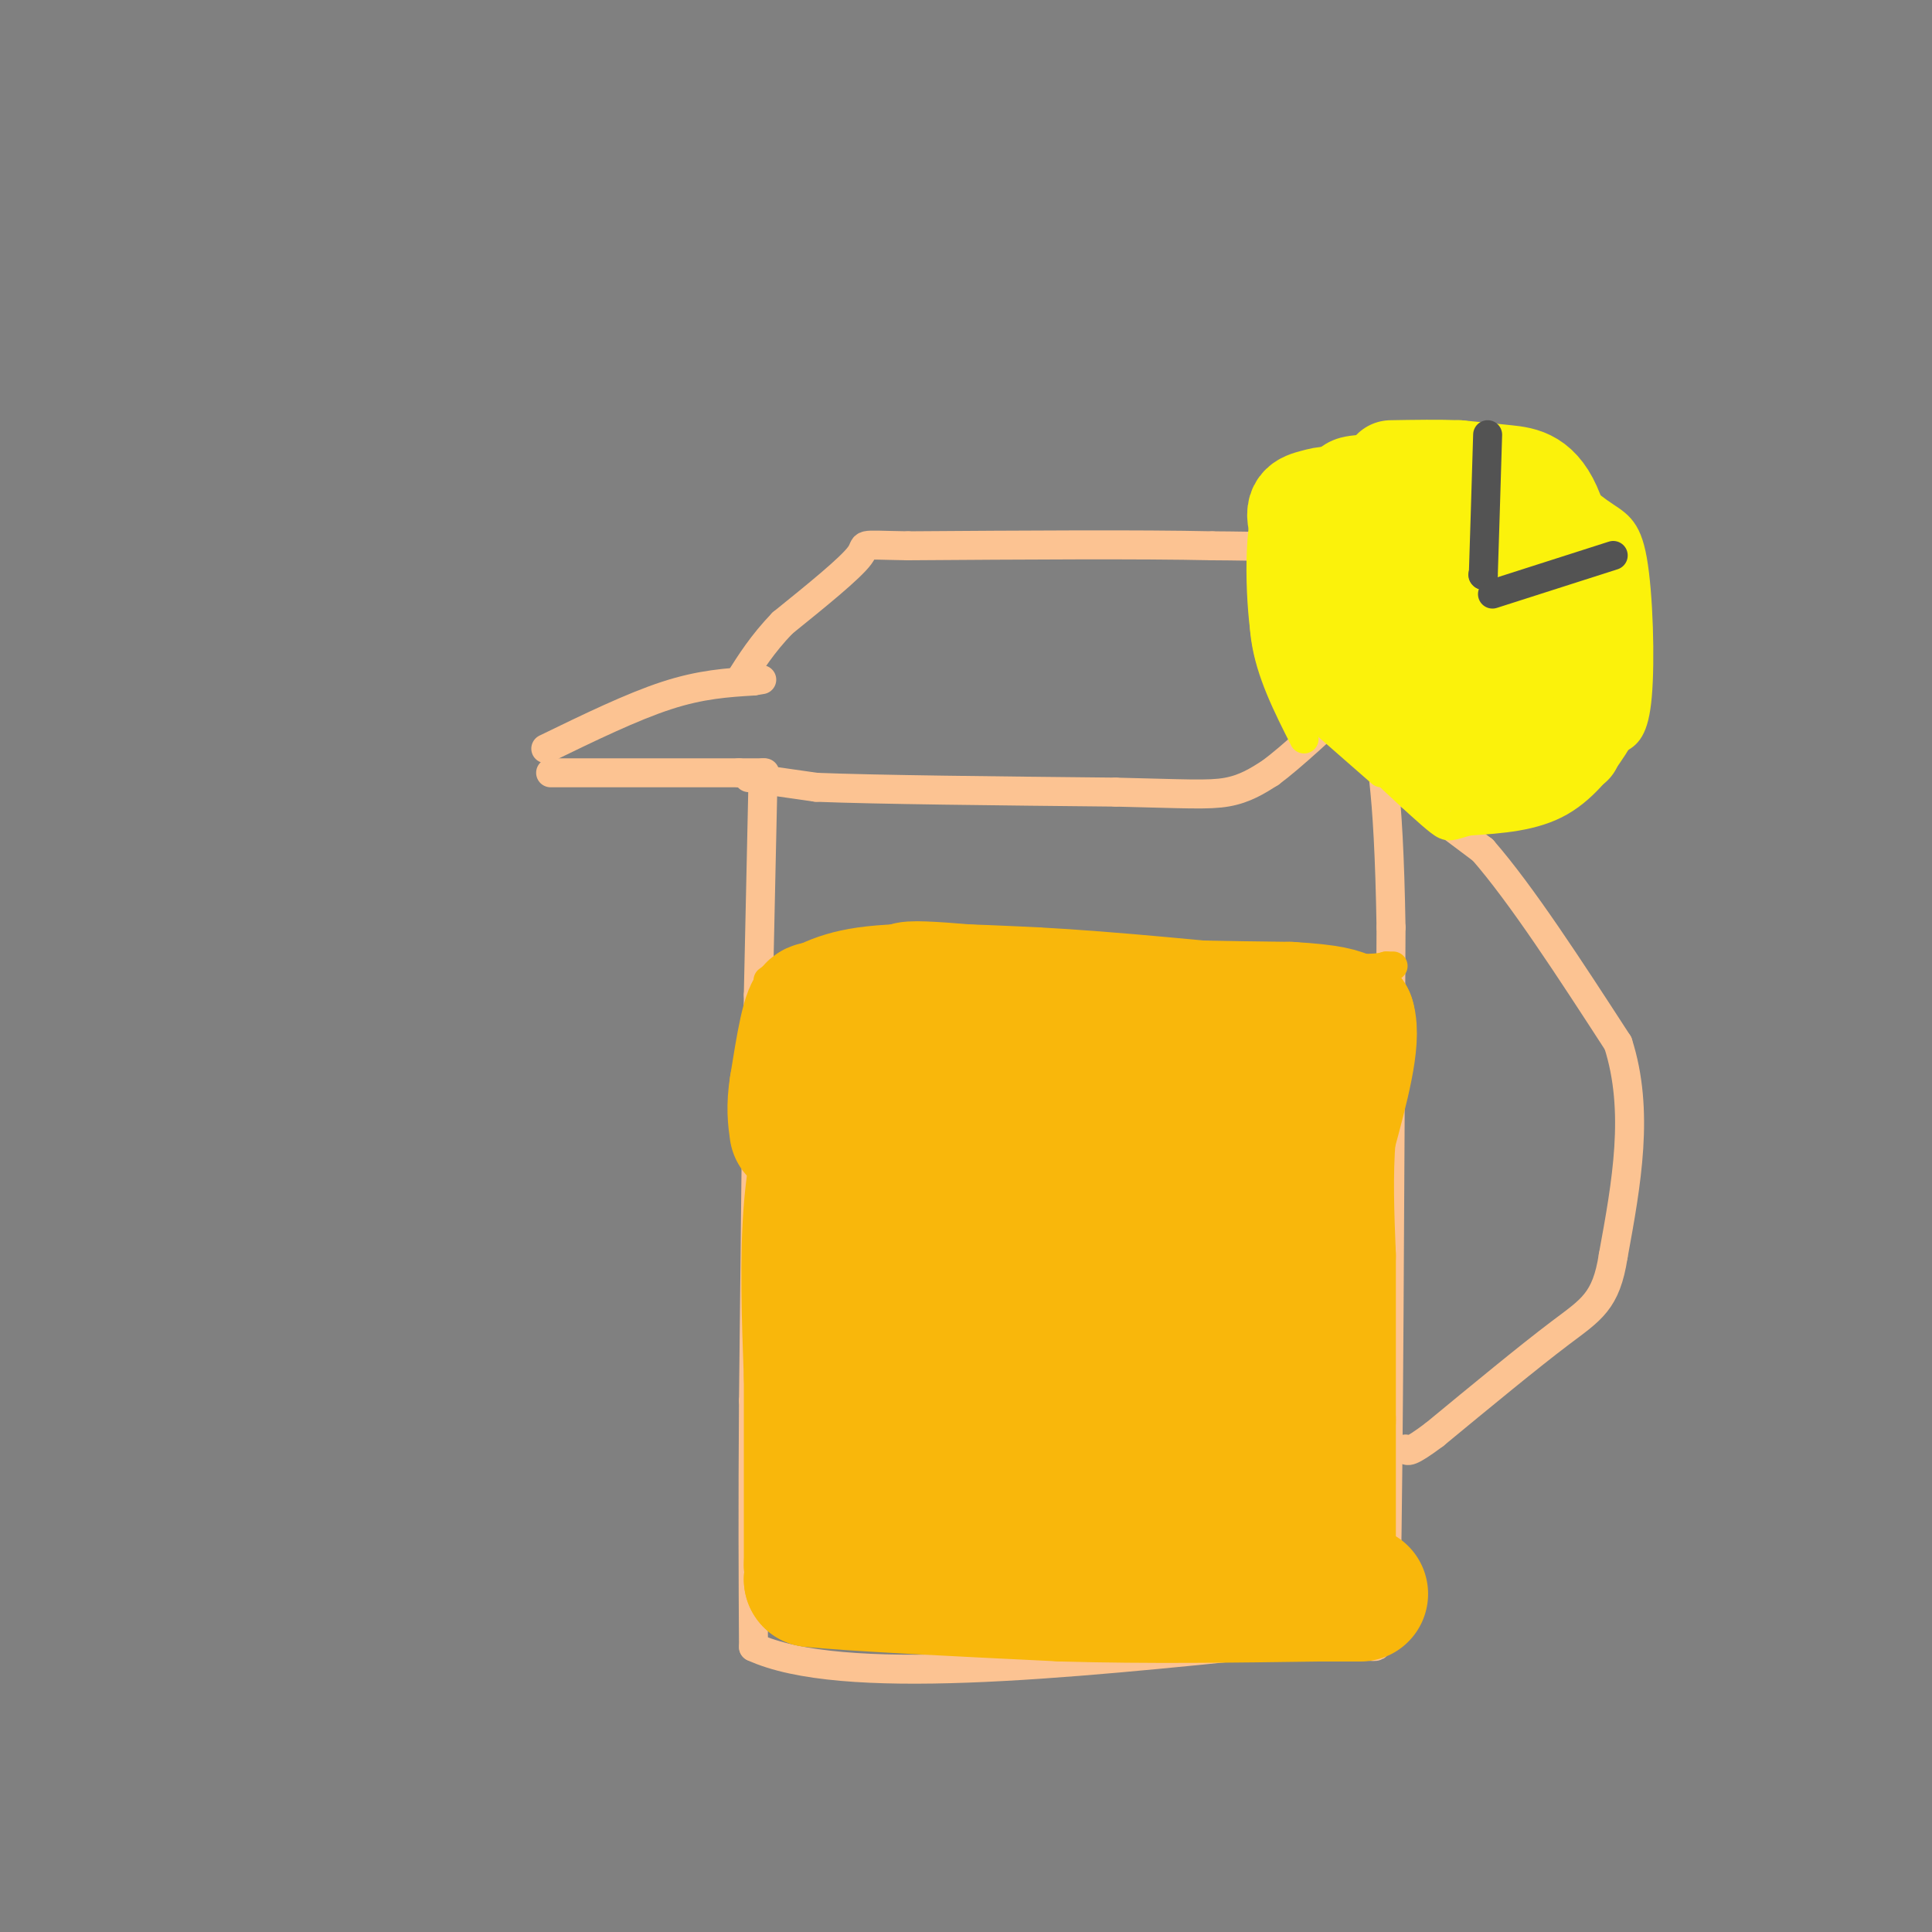 <svg viewBox='0 0 400 400' version='1.1' xmlns='http://www.w3.org/2000/svg' xmlns:xlink='http://www.w3.org/1999/xlink'><rect x="0" y="0" width="400" height="400" fill="#808080" stroke="none"/><g fill='none' stroke='#FCC392' stroke-width='6' stroke-linecap='round' stroke-linejoin='round'><path d='M113,155c8.917,-4.333 17.833,-8.667 25,-11c7.167,-2.333 12.583,-2.667 18,-3'/><path d='M156,141c3.000,-0.500 1.500,-0.250 0,0'/><path d='M114,160c0.000,0.000 39.000,0.000 39,0'/><path d='M153,160c7.167,0.000 5.583,0.000 4,0'/><path d='M158,160c0.000,0.000 -1.000,46.000 -1,46'/><path d='M157,206c-0.333,21.667 -0.667,52.833 -1,84'/><path d='M156,290c-0.167,22.500 -0.083,36.750 0,51'/><path d='M156,341c18.167,8.333 63.583,3.667 109,-1'/><path d='M265,340c21.311,0.378 20.089,1.822 20,0c-0.089,-1.822 0.956,-6.911 2,-12'/><path d='M287,328c0.500,-24.667 0.750,-80.333 1,-136'/><path d='M288,192c-0.500,-30.000 -2.250,-37.000 -4,-44'/><path d='M284,148c-0.667,-7.333 -0.333,-3.667 0,0'/><path d='M284,148c0.500,-0.333 1.750,-1.167 3,-2'/><path d='M287,146c1.844,-2.533 4.956,-7.867 6,-12c1.044,-4.133 0.022,-7.067 -1,-10'/><path d='M292,124c-2.333,-3.467 -7.667,-7.133 -15,-9c-7.333,-1.867 -16.667,-1.933 -26,-2'/><path d='M251,113c-14.833,-0.333 -38.917,-0.167 -63,0'/><path d='M188,113c-11.311,-0.178 -8.089,-0.622 -10,2c-1.911,2.622 -8.956,8.311 -16,14'/><path d='M162,129c-4.167,4.333 -6.583,8.167 -9,12'/><path d='M155,161c0.000,0.000 14.000,2.000 14,2'/><path d='M169,163c12.667,0.500 37.333,0.750 62,1'/><path d='M231,164c14.356,0.333 19.244,0.667 23,0c3.756,-0.667 6.378,-2.333 9,-4'/><path d='M263,160c4.500,-3.333 11.250,-9.667 18,-16'/><path d='M281,144c3.000,-2.667 1.500,-1.333 0,0'/><path d='M287,161c0.000,0.000 20.000,15.000 20,15'/><path d='M307,176c8.000,9.167 18.000,24.583 28,40'/><path d='M335,216c4.500,14.000 1.750,29.000 -1,44'/><path d='M334,260c-1.444,9.467 -4.556,11.133 -11,16c-6.444,4.867 -16.222,12.933 -26,21'/><path d='M297,297c-5.333,4.000 -5.667,3.500 -6,3'/></g>
<g fill='none' stroke='#F9B70B' stroke-width='6' stroke-linecap='round' stroke-linejoin='round'><path d='M159,203c4.833,-3.333 9.667,-6.667 19,-8c9.333,-1.333 23.167,-0.667 37,0'/><path d='M215,195c15.667,0.833 36.333,2.917 57,5'/><path d='M272,200c12.000,0.833 13.500,0.417 15,0'/><path d='M287,200c2.500,0.000 1.250,0.000 0,0'/></g>
<g fill='none' stroke='#F9B70B' stroke-width='28' stroke-linecap='round' stroke-linejoin='round'><path d='M169,215c0.333,-1.333 0.667,-2.667 6,-3c5.333,-0.333 15.667,0.333 26,1'/><path d='M201,213c12.333,0.333 30.167,0.667 48,1'/><path d='M249,214c12.333,0.167 19.167,0.083 26,0'/><path d='M275,214c-4.622,0.400 -29.178,1.400 -47,0c-17.822,-1.400 -28.911,-5.200 -40,-9'/><path d='M188,205c-0.167,-1.000 19.417,1.000 39,3'/><path d='M227,208c13.167,0.667 26.583,0.833 40,1'/><path d='M267,209c8.667,0.500 10.333,1.250 12,2'/><path d='M279,211c1.333,4.333 -1.333,14.167 -4,24'/><path d='M275,235c-0.667,8.167 -0.333,16.583 0,25'/><path d='M275,260c0.000,9.833 0.000,21.917 0,34'/><path d='M275,294c0.000,10.500 0.000,19.750 0,29'/><path d='M275,323c-2.333,4.833 -8.167,2.417 -14,0'/><path d='M261,323c-10.167,0.333 -28.583,1.167 -47,2'/><path d='M214,325c-14.167,0.333 -26.083,0.167 -38,0'/><path d='M176,325c-7.667,0.333 -7.833,1.167 -8,2'/><path d='M168,327c7.333,0.833 29.667,1.917 52,3'/><path d='M220,330c17.500,0.500 35.250,0.250 53,0'/><path d='M273,330c10.167,0.000 9.083,0.000 8,0'/><path d='M173,323c0.000,0.000 -1.000,-13.000 -1,-13'/><path d='M172,310c-0.167,-7.167 -0.083,-18.583 0,-30'/><path d='M172,280c0.000,-11.333 0.000,-24.667 0,-38'/><path d='M172,242c0.000,-8.333 0.000,-10.167 0,-12'/><path d='M172,230c-0.889,1.022 -3.111,9.578 -4,20c-0.889,10.422 -0.444,22.711 0,35'/><path d='M168,285c0.000,12.333 0.000,25.667 0,39'/><path d='M168,324c5.119,4.179 17.917,-4.875 33,-9c15.083,-4.125 32.452,-3.321 37,-3c4.548,0.321 -3.726,0.161 -12,0'/><path d='M226,312c-12.178,0.089 -36.622,0.311 -35,0c1.622,-0.311 29.311,-1.156 57,-2'/><path d='M248,310c11.356,-0.178 11.244,0.378 4,0c-7.244,-0.378 -21.622,-1.689 -36,-3'/><path d='M216,307c-11.022,-0.511 -20.578,-0.289 -12,-1c8.578,-0.711 35.289,-2.356 62,-4'/><path d='M266,302c-8.044,-1.689 -59.156,-3.911 -77,-5c-17.844,-1.089 -2.422,-1.044 13,-1'/><path d='M202,296c13.643,-0.631 41.250,-1.708 52,-3c10.750,-1.292 4.643,-2.798 -7,-4c-11.643,-1.202 -28.821,-2.101 -46,-3'/><path d='M201,286c-12.222,-0.333 -19.778,0.333 -9,-1c10.778,-1.333 39.889,-4.667 69,-8'/><path d='M261,277c-5.089,-2.489 -52.311,-4.711 -63,-7c-10.689,-2.289 15.156,-4.644 41,-7'/><path d='M239,263c6.384,-1.565 1.845,-1.976 0,-3c-1.845,-1.024 -0.997,-2.660 -11,-3c-10.003,-0.340 -30.858,0.617 -33,-2c-2.142,-2.617 14.429,-8.809 31,-15'/><path d='M226,240c10.250,-3.369 20.375,-4.292 8,-6c-12.375,-1.708 -47.250,-4.202 -53,-4c-5.750,0.202 17.625,3.101 41,6'/><path d='M222,236c5.972,6.108 0.401,18.377 -1,23c-1.401,4.623 1.367,1.600 3,1c1.633,-0.600 2.132,1.223 7,-1c4.868,-2.223 14.105,-8.492 18,-13c3.895,-4.508 2.447,-7.254 1,-10'/><path d='M250,236c-1.076,-0.463 -4.268,3.378 -6,7c-1.732,3.622 -2.006,7.023 0,12c2.006,4.977 6.290,11.530 9,14c2.710,2.470 3.845,0.857 5,-6c1.155,-6.857 2.330,-18.959 0,-24c-2.330,-5.041 -8.165,-3.020 -14,-1'/><path d='M244,238c-5.962,1.211 -13.866,4.737 -20,7c-6.134,2.263 -10.498,3.263 -18,1c-7.502,-2.263 -18.144,-7.789 -24,-12c-5.856,-4.211 -6.928,-7.105 -8,-10'/><path d='M174,224c-2.178,-5.600 -3.622,-14.600 -5,-15c-1.378,-0.400 -2.689,7.800 -4,16'/><path d='M165,225c-0.667,4.167 -0.333,6.583 0,9'/></g>
<g fill='none' stroke='#FBF20B' stroke-width='6' stroke-linecap='round' stroke-linejoin='round'><path d='M270,153c-3.500,-6.917 -7.000,-13.833 -8,-21c-1.000,-7.167 0.500,-14.583 2,-22'/><path d='M264,110c2.048,-6.071 6.167,-10.250 9,-13c2.833,-2.750 4.381,-4.071 11,-4c6.619,0.071 18.310,1.536 30,3'/><path d='M314,96c8.096,2.541 13.335,7.392 17,10c3.665,2.608 5.756,2.971 7,10c1.244,7.029 1.641,20.722 1,28c-0.641,7.278 -2.321,8.139 -4,9'/><path d='M335,153c-2.444,4.111 -6.556,9.889 -12,13c-5.444,3.111 -12.222,3.556 -19,4'/><path d='M304,170c-3.844,1.022 -3.956,1.578 -6,0c-2.044,-1.578 -6.022,-5.289 -10,-9'/><path d='M286,160c0.000,0.000 -16.000,-14.000 -16,-14'/><path d='M302,119c-1.620,-0.196 -3.241,-0.392 -4,1c-0.759,1.392 -0.657,4.373 1,5c1.657,0.627 4.869,-1.100 7,-4c2.131,-2.900 3.180,-6.971 2,-8c-1.180,-1.029 -4.590,0.986 -8,3'/><path d='M300,116c-1.333,1.000 -0.667,2.000 0,3'/><path d='M300,119c-4.000,-2.167 -14.000,-9.083 -24,-16'/><path d='M276,103c-3.667,-2.500 -0.833,-0.750 2,1'/></g>
<g fill='none' stroke='#FBF20B' stroke-width='20' stroke-linecap='round' stroke-linejoin='round'><path d='M294,111c-3.976,1.223 -7.952,2.447 -10,6c-2.048,3.553 -2.167,9.437 -1,12c1.167,2.563 3.622,1.805 5,-1c1.378,-2.805 1.679,-7.659 0,-12c-1.679,-4.341 -5.340,-8.171 -9,-12'/><path d='M279,104c-2.601,-2.182 -4.604,-1.636 -7,-1c-2.396,0.636 -5.183,1.364 -3,7c2.183,5.636 9.338,16.182 12,18c2.662,1.818 0.831,-5.091 -1,-12'/><path d='M280,116c-2.286,-5.774 -7.500,-14.208 -10,-11c-2.500,3.208 -2.286,18.060 -1,26c1.286,7.940 3.643,8.970 6,10'/><path d='M275,141c5.964,5.036 17.875,12.625 25,16c7.125,3.375 9.464,2.536 12,1c2.536,-1.536 5.268,-3.768 8,-6'/><path d='M320,152c2.236,-5.279 3.826,-15.477 1,-23c-2.826,-7.523 -10.069,-12.372 -15,-15c-4.931,-2.628 -7.552,-3.037 -9,0c-1.448,3.037 -1.724,9.518 -2,16'/><path d='M295,130c-0.979,3.114 -2.426,2.900 0,5c2.426,2.100 8.725,6.513 12,7c3.275,0.487 3.527,-2.952 4,-7c0.473,-4.048 1.166,-8.705 -1,-11c-2.166,-2.295 -7.190,-2.227 -9,1c-1.810,3.227 -0.405,9.614 1,16'/><path d='M302,141c1.711,4.267 5.489,6.933 10,3c4.511,-3.933 9.756,-14.467 15,-25'/><path d='M327,119c2.067,4.422 -0.267,27.978 -1,34c-0.733,6.022 0.133,-5.489 1,-17'/><path d='M327,136c-0.500,-8.952 -2.250,-22.833 -5,-30c-2.750,-7.167 -6.500,-7.619 -10,-8c-3.500,-0.381 -6.750,-0.690 -10,-1'/><path d='M302,97c-4.000,-0.167 -9.000,-0.083 -14,0'/></g>
<g fill='none' stroke='#535353' stroke-width='6' stroke-linecap='round' stroke-linejoin='round'><path d='M307,119c0.000,0.000 0.100,0.100 0.1,0.1'/><path d='M307.1,119.1c0.167,-4.833 0.533,-16.967 0.9,-29.1'/><path d='M309,123c0.000,0.000 25.000,-8.000 25,-8'/></g>
</svg>